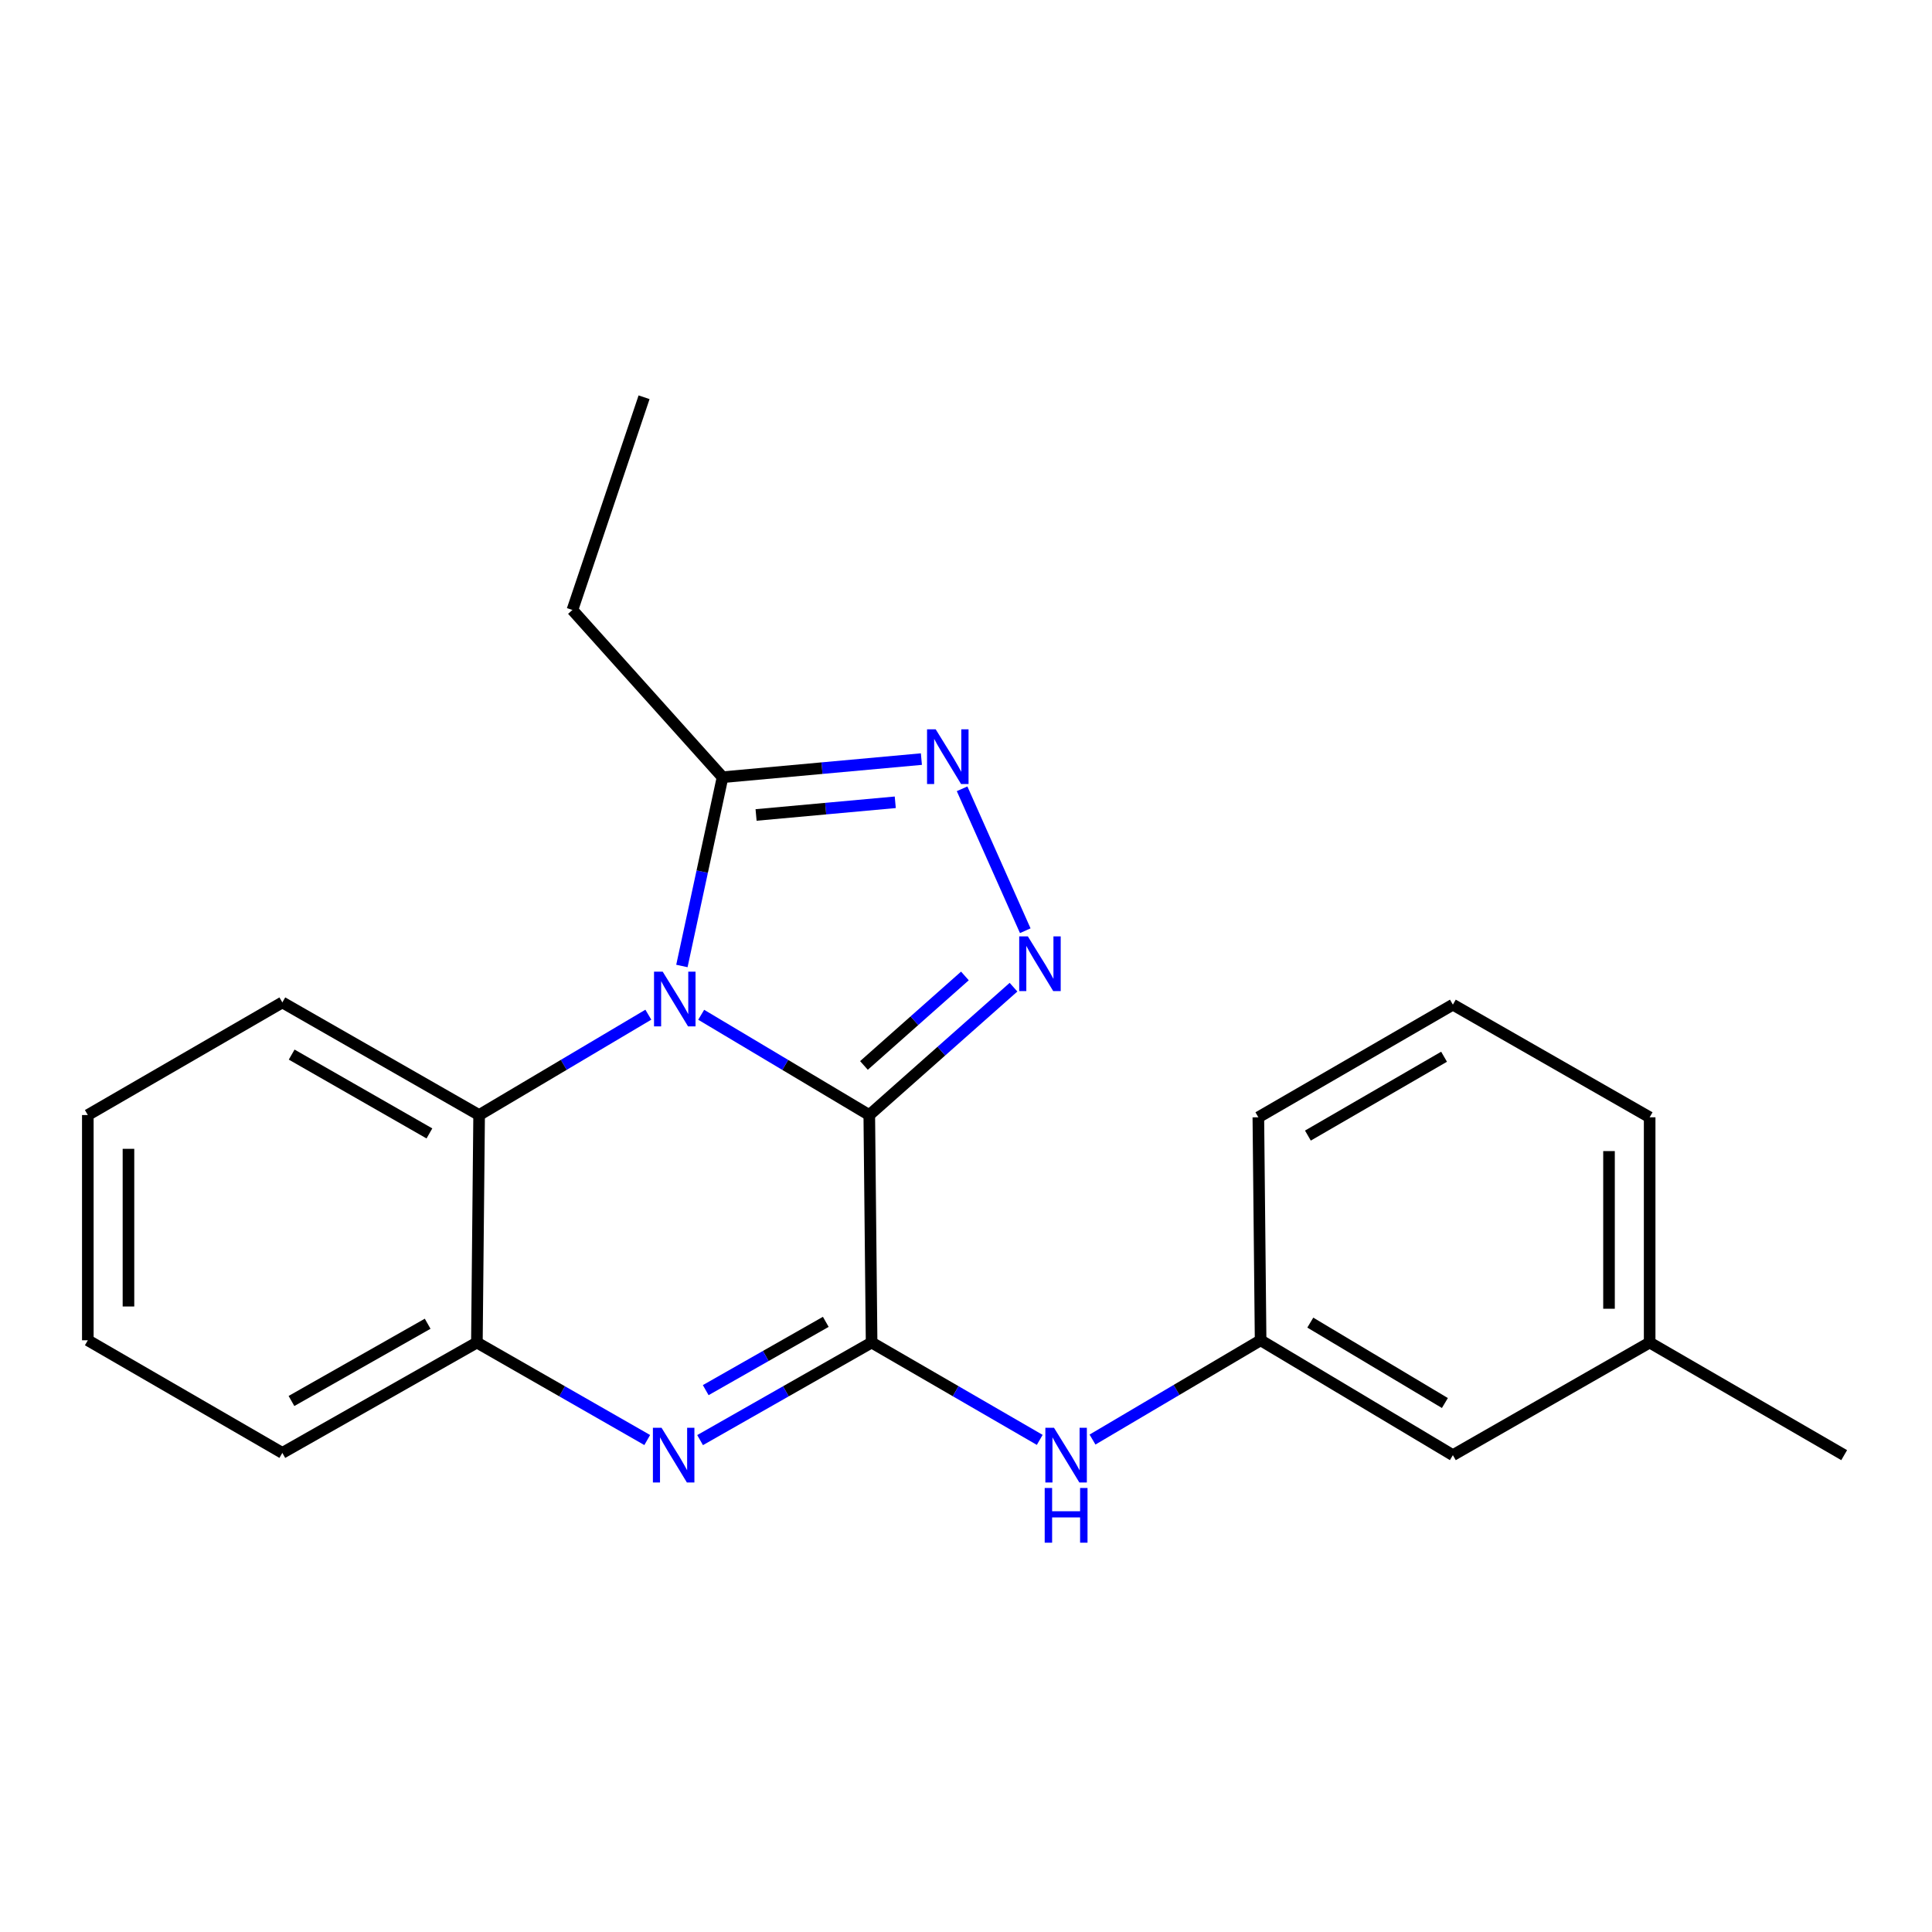 <?xml version='1.0' encoding='iso-8859-1'?>
<svg version='1.1' baseProfile='full'
              xmlns='http://www.w3.org/2000/svg'
                      xmlns:rdkit='http://www.rdkit.org/xml'
                      xmlns:xlink='http://www.w3.org/1999/xlink'
                  xml:space='preserve'
width='1000px' height='1000px' viewBox='0 0 1000 1000'>
<!-- END OF HEADER -->
<rect style='opacity:1.0;fill:#FFFFFF;stroke:none' width='1000' height='1000' x='0' y='0'> </rect>
<path class='bond-0' d='M 449.938,577.144 L 406.436,551.193' style='fill:none;fill-rule:evenodd;stroke:#000000;stroke-width:6px;stroke-linecap:butt;stroke-linejoin:miter;stroke-opacity:1' />
<path class='bond-0' d='M 406.436,551.193 L 362.935,525.243' style='fill:none;fill-rule:evenodd;stroke:#0000FF;stroke-width:6px;stroke-linecap:butt;stroke-linejoin:miter;stroke-opacity:1' />
<path class='bond-1' d='M 449.938,577.144 L 451.142,694.894' style='fill:none;fill-rule:evenodd;stroke:#000000;stroke-width:6px;stroke-linecap:butt;stroke-linejoin:miter;stroke-opacity:1' />
<path class='bond-2' d='M 449.938,577.144 L 487.263,544.055' style='fill:none;fill-rule:evenodd;stroke:#000000;stroke-width:6px;stroke-linecap:butt;stroke-linejoin:miter;stroke-opacity:1' />
<path class='bond-2' d='M 487.263,544.055 L 524.589,510.967' style='fill:none;fill-rule:evenodd;stroke:#0000FF;stroke-width:6px;stroke-linecap:butt;stroke-linejoin:miter;stroke-opacity:1' />
<path class='bond-2' d='M 447.179,551.473 L 473.307,528.311' style='fill:none;fill-rule:evenodd;stroke:#000000;stroke-width:6px;stroke-linecap:butt;stroke-linejoin:miter;stroke-opacity:1' />
<path class='bond-2' d='M 473.307,528.311 L 499.434,505.15' style='fill:none;fill-rule:evenodd;stroke:#0000FF;stroke-width:6px;stroke-linecap:butt;stroke-linejoin:miter;stroke-opacity:1' />
<path class='bond-5' d='M 352.947,499.992 L 363.472,451.137' style='fill:none;fill-rule:evenodd;stroke:#0000FF;stroke-width:6px;stroke-linecap:butt;stroke-linejoin:miter;stroke-opacity:1' />
<path class='bond-5' d='M 363.472,451.137 L 373.997,402.282' style='fill:none;fill-rule:evenodd;stroke:#000000;stroke-width:6px;stroke-linecap:butt;stroke-linejoin:miter;stroke-opacity:1' />
<path class='bond-6' d='M 335.581,525.202 L 291.787,551.173' style='fill:none;fill-rule:evenodd;stroke:#0000FF;stroke-width:6px;stroke-linecap:butt;stroke-linejoin:miter;stroke-opacity:1' />
<path class='bond-6' d='M 291.787,551.173 L 247.994,577.144' style='fill:none;fill-rule:evenodd;stroke:#000000;stroke-width:6px;stroke-linecap:butt;stroke-linejoin:miter;stroke-opacity:1' />
<path class='bond-3' d='M 451.142,694.894 L 406.754,720.146' style='fill:none;fill-rule:evenodd;stroke:#000000;stroke-width:6px;stroke-linecap:butt;stroke-linejoin:miter;stroke-opacity:1' />
<path class='bond-3' d='M 406.754,720.146 L 362.367,745.399' style='fill:none;fill-rule:evenodd;stroke:#0000FF;stroke-width:6px;stroke-linecap:butt;stroke-linejoin:miter;stroke-opacity:1' />
<path class='bond-3' d='M 427.422,684.183 L 396.351,701.859' style='fill:none;fill-rule:evenodd;stroke:#000000;stroke-width:6px;stroke-linecap:butt;stroke-linejoin:miter;stroke-opacity:1' />
<path class='bond-3' d='M 396.351,701.859 L 365.279,719.536' style='fill:none;fill-rule:evenodd;stroke:#0000FF;stroke-width:6px;stroke-linecap:butt;stroke-linejoin:miter;stroke-opacity:1' />
<path class='bond-8' d='M 451.142,694.894 L 494.654,720.089' style='fill:none;fill-rule:evenodd;stroke:#000000;stroke-width:6px;stroke-linecap:butt;stroke-linejoin:miter;stroke-opacity:1' />
<path class='bond-8' d='M 494.654,720.089 L 538.167,745.283' style='fill:none;fill-rule:evenodd;stroke:#0000FF;stroke-width:6px;stroke-linecap:butt;stroke-linejoin:miter;stroke-opacity:1' />
<path class='bond-4' d='M 530.672,481.737 L 497.979,408.282' style='fill:none;fill-rule:evenodd;stroke:#0000FF;stroke-width:6px;stroke-linecap:butt;stroke-linejoin:miter;stroke-opacity:1' />
<path class='bond-7' d='M 335.006,745.359 L 290.922,720.127' style='fill:none;fill-rule:evenodd;stroke:#0000FF;stroke-width:6px;stroke-linecap:butt;stroke-linejoin:miter;stroke-opacity:1' />
<path class='bond-7' d='M 290.922,720.127 L 246.837,694.894' style='fill:none;fill-rule:evenodd;stroke:#000000;stroke-width:6px;stroke-linecap:butt;stroke-linejoin:miter;stroke-opacity:1' />
<path class='bond-22' d='M 476.912,392.903 L 425.455,397.593' style='fill:none;fill-rule:evenodd;stroke:#0000FF;stroke-width:6px;stroke-linecap:butt;stroke-linejoin:miter;stroke-opacity:1' />
<path class='bond-22' d='M 425.455,397.593 L 373.997,402.282' style='fill:none;fill-rule:evenodd;stroke:#000000;stroke-width:6px;stroke-linecap:butt;stroke-linejoin:miter;stroke-opacity:1' />
<path class='bond-22' d='M 463.385,415.263 L 427.364,418.545' style='fill:none;fill-rule:evenodd;stroke:#0000FF;stroke-width:6px;stroke-linecap:butt;stroke-linejoin:miter;stroke-opacity:1' />
<path class='bond-22' d='M 427.364,418.545 L 391.344,421.828' style='fill:none;fill-rule:evenodd;stroke:#000000;stroke-width:6px;stroke-linecap:butt;stroke-linejoin:miter;stroke-opacity:1' />
<path class='bond-12' d='M 373.997,402.282 L 296.28,315.717' style='fill:none;fill-rule:evenodd;stroke:#000000;stroke-width:6px;stroke-linecap:butt;stroke-linejoin:miter;stroke-opacity:1' />
<path class='bond-13' d='M 247.994,577.144 L 146.14,518.853' style='fill:none;fill-rule:evenodd;stroke:#000000;stroke-width:6px;stroke-linecap:butt;stroke-linejoin:miter;stroke-opacity:1' />
<path class='bond-13' d='M 222.266,586.66 L 150.968,545.857' style='fill:none;fill-rule:evenodd;stroke:#000000;stroke-width:6px;stroke-linecap:butt;stroke-linejoin:miter;stroke-opacity:1' />
<path class='bond-23' d='M 247.994,577.144 L 246.837,694.894' style='fill:none;fill-rule:evenodd;stroke:#000000;stroke-width:6px;stroke-linecap:butt;stroke-linejoin:miter;stroke-opacity:1' />
<path class='bond-14' d='M 246.837,694.894 L 146.14,752.016' style='fill:none;fill-rule:evenodd;stroke:#000000;stroke-width:6px;stroke-linecap:butt;stroke-linejoin:miter;stroke-opacity:1' />
<path class='bond-14' d='M 221.351,685.163 L 150.864,725.148' style='fill:none;fill-rule:evenodd;stroke:#000000;stroke-width:6px;stroke-linecap:butt;stroke-linejoin:miter;stroke-opacity:1' />
<path class='bond-9' d='M 565.479,745.116 L 608.984,719.42' style='fill:none;fill-rule:evenodd;stroke:#0000FF;stroke-width:6px;stroke-linecap:butt;stroke-linejoin:miter;stroke-opacity:1' />
<path class='bond-9' d='M 608.984,719.42 L 652.489,693.725' style='fill:none;fill-rule:evenodd;stroke:#000000;stroke-width:6px;stroke-linecap:butt;stroke-linejoin:miter;stroke-opacity:1' />
<path class='bond-10' d='M 652.489,693.725 L 752.006,753.185' style='fill:none;fill-rule:evenodd;stroke:#000000;stroke-width:6px;stroke-linecap:butt;stroke-linejoin:miter;stroke-opacity:1' />
<path class='bond-10' d='M 678.208,684.583 L 747.87,726.205' style='fill:none;fill-rule:evenodd;stroke:#000000;stroke-width:6px;stroke-linecap:butt;stroke-linejoin:miter;stroke-opacity:1' />
<path class='bond-16' d='M 652.489,693.725 L 651.32,578.312' style='fill:none;fill-rule:evenodd;stroke:#000000;stroke-width:6px;stroke-linecap:butt;stroke-linejoin:miter;stroke-opacity:1' />
<path class='bond-11' d='M 752.006,753.185 L 853.86,694.894' style='fill:none;fill-rule:evenodd;stroke:#000000;stroke-width:6px;stroke-linecap:butt;stroke-linejoin:miter;stroke-opacity:1' />
<path class='bond-18' d='M 853.86,694.894 L 954.545,753.185' style='fill:none;fill-rule:evenodd;stroke:#000000;stroke-width:6px;stroke-linecap:butt;stroke-linejoin:miter;stroke-opacity:1' />
<path class='bond-25' d='M 853.86,694.894 L 853.86,578.312' style='fill:none;fill-rule:evenodd;stroke:#000000;stroke-width:6px;stroke-linecap:butt;stroke-linejoin:miter;stroke-opacity:1' />
<path class='bond-25' d='M 832.821,677.407 L 832.821,595.8' style='fill:none;fill-rule:evenodd;stroke:#000000;stroke-width:6px;stroke-linecap:butt;stroke-linejoin:miter;stroke-opacity:1' />
<path class='bond-19' d='M 296.28,315.717 L 333.368,205.622' style='fill:none;fill-rule:evenodd;stroke:#000000;stroke-width:6px;stroke-linecap:butt;stroke-linejoin:miter;stroke-opacity:1' />
<path class='bond-20' d='M 146.14,518.853 L 45.455,577.144' style='fill:none;fill-rule:evenodd;stroke:#000000;stroke-width:6px;stroke-linecap:butt;stroke-linejoin:miter;stroke-opacity:1' />
<path class='bond-21' d='M 146.14,752.016 L 45.455,693.725' style='fill:none;fill-rule:evenodd;stroke:#000000;stroke-width:6px;stroke-linecap:butt;stroke-linejoin:miter;stroke-opacity:1' />
<path class='bond-15' d='M 752.006,520.01 L 651.32,578.312' style='fill:none;fill-rule:evenodd;stroke:#000000;stroke-width:6px;stroke-linecap:butt;stroke-linejoin:miter;stroke-opacity:1' />
<path class='bond-15' d='M 747.446,546.962 L 676.966,587.774' style='fill:none;fill-rule:evenodd;stroke:#000000;stroke-width:6px;stroke-linecap:butt;stroke-linejoin:miter;stroke-opacity:1' />
<path class='bond-17' d='M 752.006,520.01 L 853.86,578.312' style='fill:none;fill-rule:evenodd;stroke:#000000;stroke-width:6px;stroke-linecap:butt;stroke-linejoin:miter;stroke-opacity:1' />
<path class='bond-24' d='M 45.455,577.144 L 45.455,693.725' style='fill:none;fill-rule:evenodd;stroke:#000000;stroke-width:6px;stroke-linecap:butt;stroke-linejoin:miter;stroke-opacity:1' />
<path class='bond-24' d='M 66.494,594.631 L 66.494,676.238' style='fill:none;fill-rule:evenodd;stroke:#000000;stroke-width:6px;stroke-linecap:butt;stroke-linejoin:miter;stroke-opacity:1' />
<path  class='atom-1' d='M 343.004 502.928
L 352.284 517.928
Q 353.204 519.408, 354.684 522.088
Q 356.164 524.768, 356.244 524.928
L 356.244 502.928
L 360.004 502.928
L 360.004 531.248
L 356.124 531.248
L 346.164 514.848
Q 345.004 512.928, 343.764 510.728
Q 342.564 508.528, 342.204 507.848
L 342.204 531.248
L 338.524 531.248
L 338.524 502.928
L 343.004 502.928
' fill='#0000FF'/>
<path  class='atom-3' d='M 532.02 484.67
L 541.3 499.67
Q 542.22 501.15, 543.7 503.83
Q 545.18 506.51, 545.26 506.67
L 545.26 484.67
L 549.02 484.67
L 549.02 512.99
L 545.14 512.99
L 535.18 496.59
Q 534.02 494.67, 532.78 492.47
Q 531.58 490.27, 531.22 489.59
L 531.22 512.99
L 527.54 512.99
L 527.54 484.67
L 532.02 484.67
' fill='#0000FF'/>
<path  class='atom-4' d='M 342.42 739.025
L 351.7 754.025
Q 352.62 755.505, 354.1 758.185
Q 355.58 760.865, 355.66 761.025
L 355.66 739.025
L 359.42 739.025
L 359.42 767.345
L 355.54 767.345
L 345.58 750.945
Q 344.42 749.025, 343.18 746.825
Q 341.98 744.625, 341.62 743.945
L 341.62 767.345
L 337.94 767.345
L 337.94 739.025
L 342.42 739.025
' fill='#0000FF'/>
<path  class='atom-5' d='M 484.319 377.497
L 493.599 392.497
Q 494.519 393.977, 495.999 396.657
Q 497.479 399.337, 497.559 399.497
L 497.559 377.497
L 501.319 377.497
L 501.319 405.817
L 497.439 405.817
L 487.479 389.417
Q 486.319 387.497, 485.079 385.297
Q 483.879 383.097, 483.519 382.417
L 483.519 405.817
L 479.839 405.817
L 479.839 377.497
L 484.319 377.497
' fill='#0000FF'/>
<path  class='atom-9' d='M 545.555 739.025
L 554.835 754.025
Q 555.755 755.505, 557.235 758.185
Q 558.715 760.865, 558.795 761.025
L 558.795 739.025
L 562.555 739.025
L 562.555 767.345
L 558.675 767.345
L 548.715 750.945
Q 547.555 749.025, 546.315 746.825
Q 545.115 744.625, 544.755 743.945
L 544.755 767.345
L 541.075 767.345
L 541.075 739.025
L 545.555 739.025
' fill='#0000FF'/>
<path  class='atom-9' d='M 540.735 770.177
L 544.575 770.177
L 544.575 782.217
L 559.055 782.217
L 559.055 770.177
L 562.895 770.177
L 562.895 798.497
L 559.055 798.497
L 559.055 785.417
L 544.575 785.417
L 544.575 798.497
L 540.735 798.497
L 540.735 770.177
' fill='#0000FF'/>
</svg>
